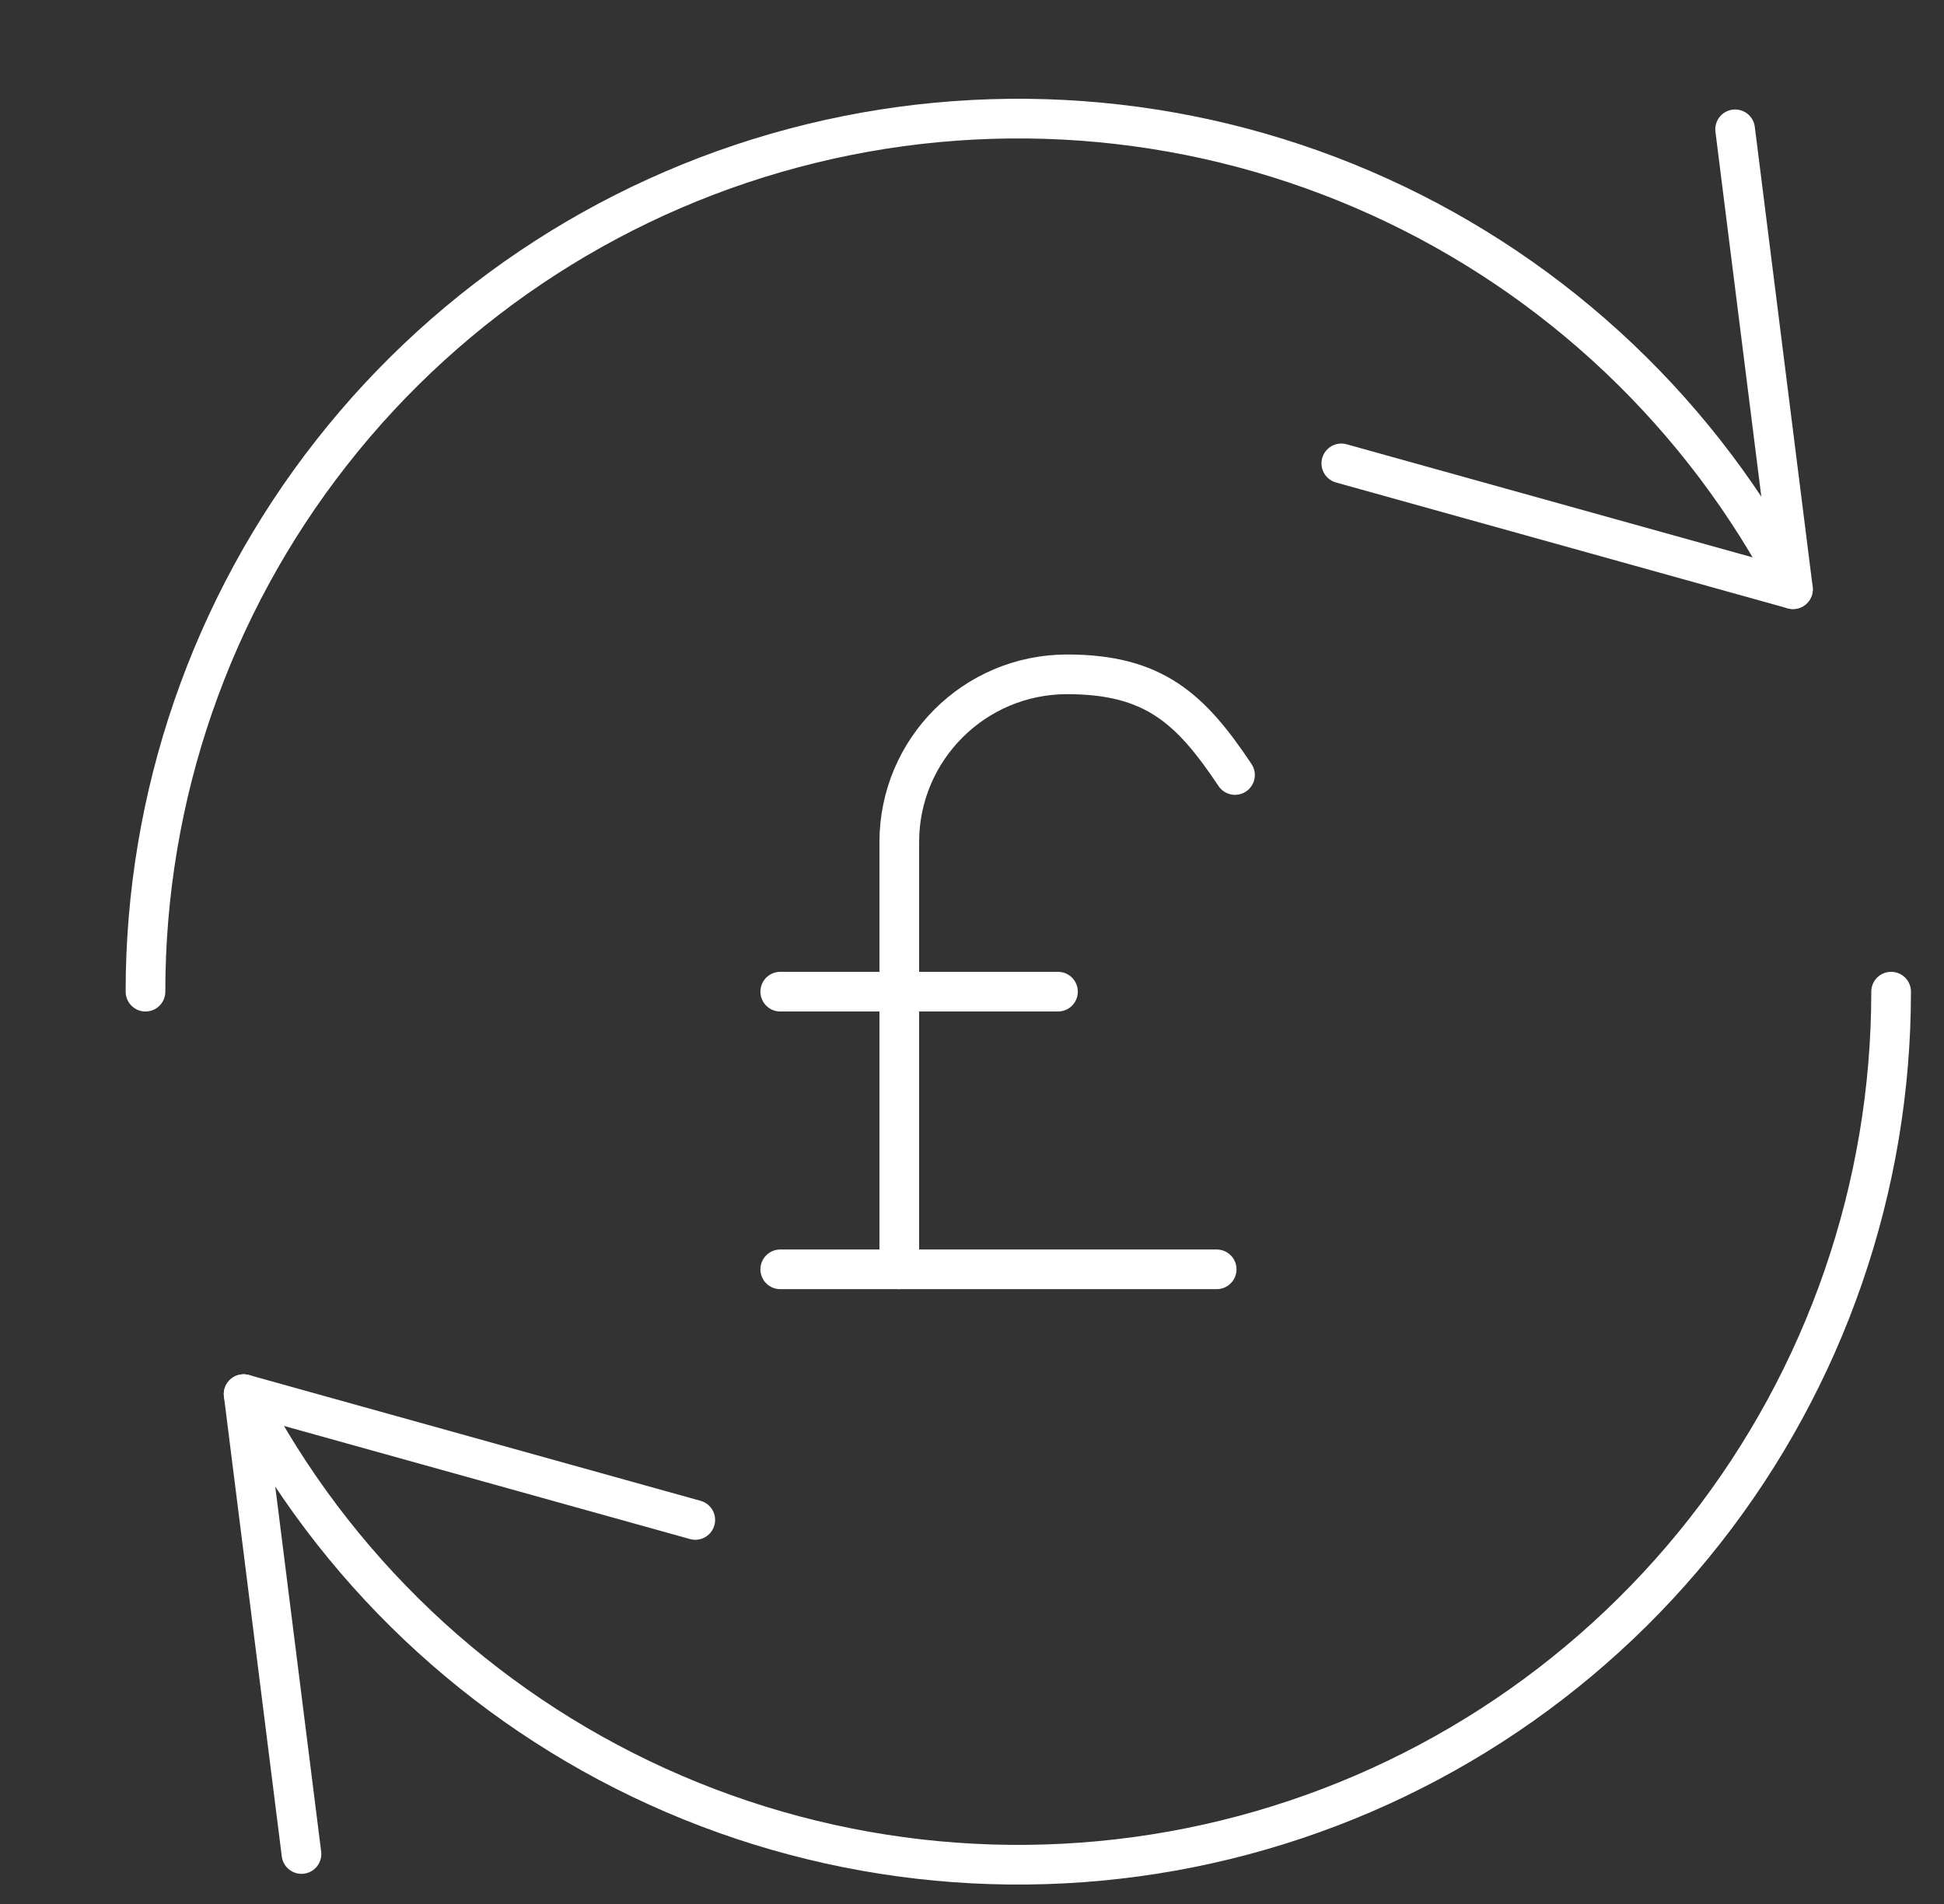 <svg xmlns="http://www.w3.org/2000/svg" width="49" height="48" viewBox="0 0 49 48" fill="none"><rect x="0" y="0" width="49" height="48" fill="#333333" stroke="none"/><g clip-path="url(#clip0_10288_26976)"><path d="M17.525 38.318L6.141 35.146L7.599 46.74" stroke="white" stroke-linecap="round" stroke-linejoin="round"></path><path d="M47.667 25C47.669 29.928 46.016 34.715 42.974 38.592C39.932 42.469 35.676 45.212 30.888 46.382C26.101 47.551 21.059 47.08 16.572 45.042C12.085 43.005 8.411 39.52 6.141 35.146" stroke="white" stroke-linecap="round" stroke-linejoin="round"></path><path d="M33.809 11.682L45.193 14.854L43.735 3.26" stroke="white" stroke-linecap="round" stroke-linejoin="round"></path><path d="M3.667 25C3.665 20.072 5.317 15.286 8.36 11.409C11.402 7.531 15.658 4.788 20.445 3.619C25.233 2.449 30.274 2.92 34.762 4.958C39.249 6.995 42.922 10.48 45.193 14.854" stroke="white" stroke-linecap="round" stroke-linejoin="round"></path><path d="M31.129 19.538C30.018 17.873 29.092 17 26.898 17C24.561 17 22.667 18.894 22.667 21.231V32" stroke="white" stroke-linecap="round" stroke-linejoin="round"></path><path d="M19.667 32H30.667" stroke="white" stroke-linecap="round" stroke-linejoin="round"></path><path d="M19.667 25H26.667" stroke="white" stroke-linecap="round" stroke-linejoin="round"></path></g><defs><clipPath id="clip0_10288_26976"><rect width="48" height="48" fill="white" transform="translate(0.667)"></rect></clipPath></defs></svg>